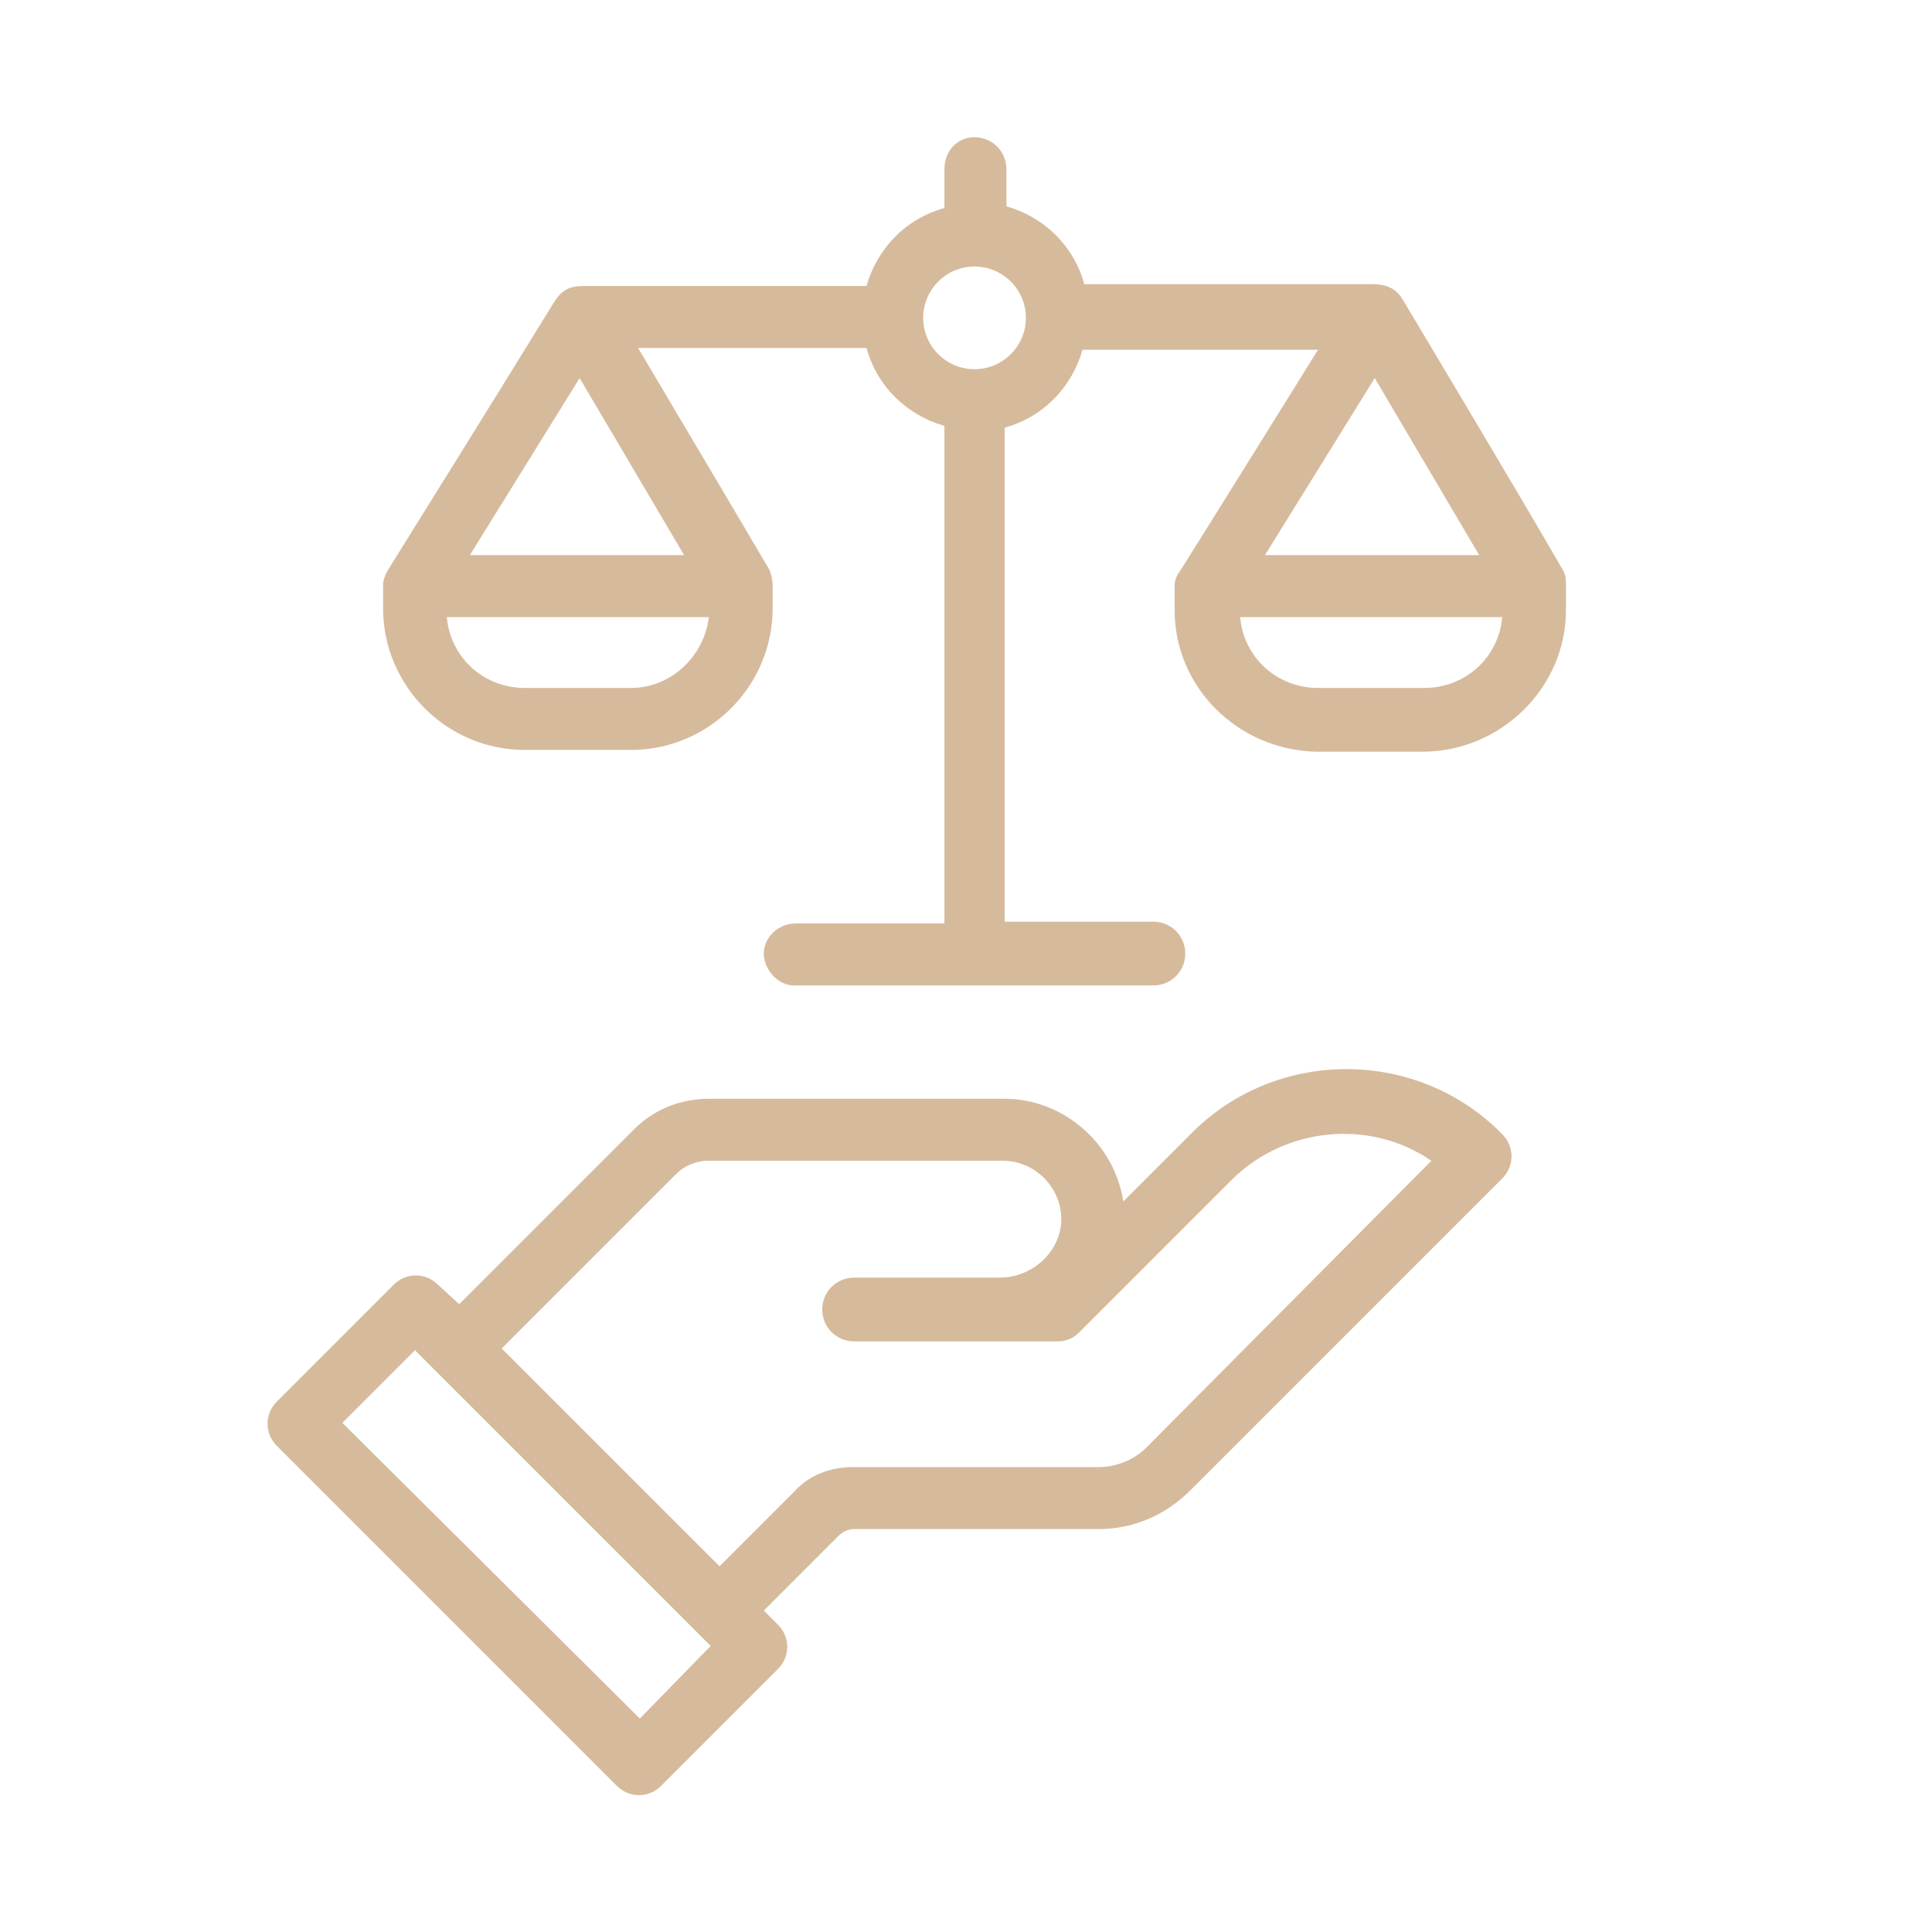 <?xml version="1.0" encoding="UTF-8"?> <svg xmlns="http://www.w3.org/2000/svg" width="512" height="512" viewBox="0 0 512 512" fill="none"> <path d="M315.513 300.573L297.68 318.406C295.334 302.919 281.724 291.187 266.238 291.187H187.868C180.36 291.187 173.321 294.003 168.159 299.165L121.7 345.624L116.068 340.462C112.783 337.177 107.621 337.177 104.336 340.462L73.364 371.434C70.079 374.719 70.079 379.881 73.364 383.166L163.466 473.268C166.751 476.553 171.913 476.553 175.198 473.268L206.17 442.296C209.455 439.011 209.455 433.849 206.17 430.564L202.416 426.809L222.126 407.1C223.064 406.161 224.472 405.222 226.349 405.222H291.11C300.496 405.222 308.943 401.468 315.513 394.898L398.106 312.305C401.391 309.02 401.391 303.858 398.106 300.573C375.58 277.578 338.038 277.578 315.513 300.573ZM169.566 455.435L90.727 377.066L109.968 357.825L188.338 436.195L169.566 455.435ZM303.781 383.636C300.496 386.921 295.803 388.798 291.11 388.798H225.88C219.779 388.798 214.148 391.144 210.394 395.368L190.684 415.077L132.962 357.356L179.421 310.897C181.298 309.02 184.583 307.612 187.399 307.612H265.769C274.216 307.612 281.255 314.651 281.255 323.098C281.255 331.076 274.216 338.585 264.83 338.585H226.349C221.656 338.585 217.902 342.339 217.902 347.032C217.902 351.725 221.656 355.479 226.349 355.479H280.317C282.663 355.479 284.54 354.54 285.948 353.132L326.306 312.774C340.384 298.696 362.91 296.349 379.335 307.612L303.781 383.636Z" fill="#D6BA9C"></path> <path d="M415 155.096C415 153.688 415 152.28 414.062 150.873C404.676 134.448 371.826 79.542 371.826 79.542C369.949 76.257 367.134 75.318 363.849 75.318H287.356C284.54 64.994 276.562 57.486 266.708 54.67V44.815C266.708 40.122 262.953 36.368 258.26 36.368C253.568 36.368 250.283 40.122 250.283 44.815V55.139C239.959 57.955 232.45 65.933 229.634 75.788H155.019C150.795 75.788 148.918 76.726 146.572 80.481C136.248 97.375 107.621 143.364 102.929 150.873C101.521 153.219 101.521 154.627 101.521 155.096V161.197C101.521 181.845 118.415 198.739 139.063 198.739H167.22C187.868 198.739 204.762 181.845 204.762 161.197C204.762 161.197 204.762 156.973 204.762 155.096C204.762 153.688 204.293 151.811 203.824 150.873C201.947 147.588 169.097 92.213 169.097 92.213H229.634C232.45 102.537 240.428 110.045 250.283 112.861V244.729H210.863C206.17 244.729 202.416 248.483 202.416 252.706C202.416 256.93 206.17 261.153 210.394 261.153H305.658C310.351 261.153 314.105 257.399 314.105 252.706C314.105 248.014 310.351 244.259 305.658 244.259H266.238V113.33C276.562 110.514 284.071 102.537 286.887 92.682H349.301C349.301 92.682 314.574 148.526 312.697 151.342C311.289 153.219 311.289 154.627 311.289 155.565V161.666C311.289 182.314 328.183 198.739 348.832 199.208H376.988C397.637 199.208 415 182.314 415 161.666C415 160.258 415 155.565 415 155.096ZM167.22 182.314H139.063C128.27 182.314 119.353 174.337 118.415 163.543H187.868C186.461 174.337 177.544 182.314 167.22 182.314ZM124.516 147.118L153.611 100.19L181.298 147.118H124.516ZM258.26 97.844C250.752 97.844 244.651 91.743 244.651 84.235C244.651 76.726 250.752 70.626 258.26 70.626C265.769 70.626 271.87 76.726 271.87 84.235C271.87 91.743 265.769 97.844 258.26 97.844ZM364.318 100.19L392.005 147.118H335.222L364.318 100.19ZM377.458 182.314H349.301C338.507 182.314 329.591 174.337 328.653 163.543H398.106C397.168 174.337 388.251 182.314 377.458 182.314Z" fill="#D6BA9C"></path> </svg> 